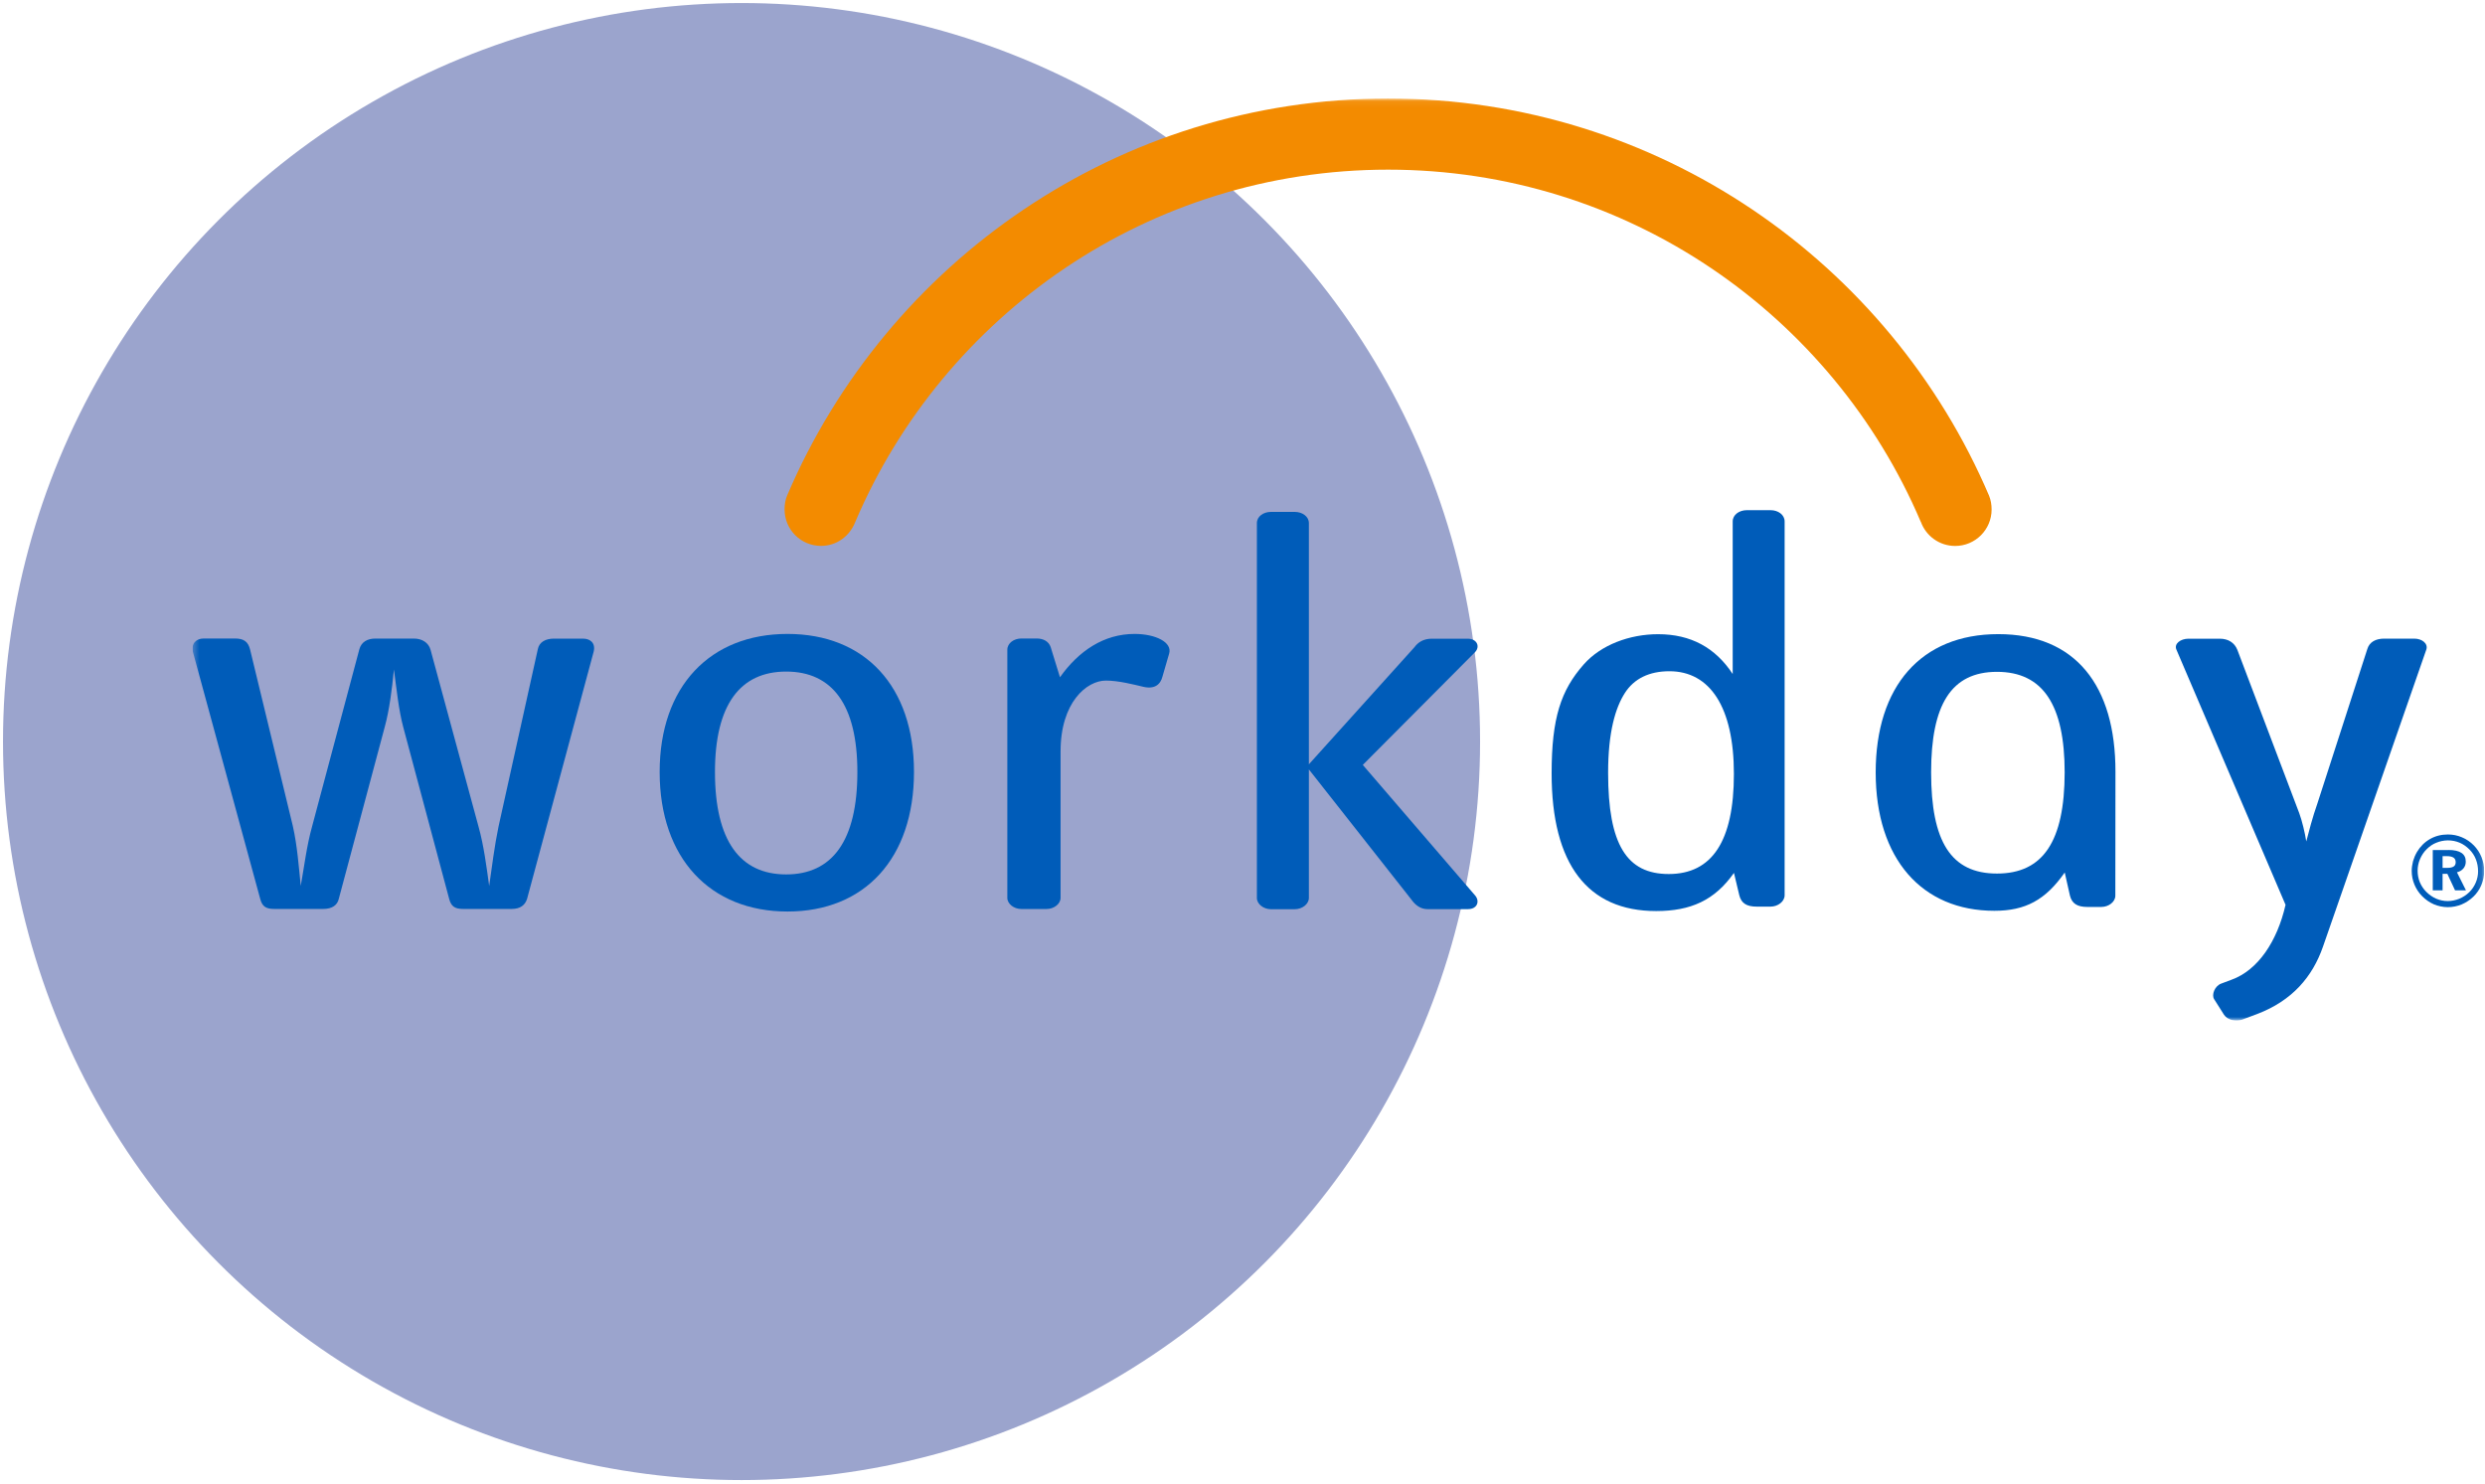 <svg width="380" height="227" viewBox="0 0 380 227" fill="none" xmlns="http://www.w3.org/2000/svg">
<circle cx="113.395" cy="113.399" r="112.936" fill="#9BA4CD"/>
<g clip-path="url(#clip0_1_28)">
<mask id="mask0_1_28" style="mask-type:luminance" maskUnits="userSpaceOnUse" x="29" y="15" width="351" height="142">
<path d="M379.874 15.062H29.437V156.062H379.874V15.062Z" fill="white"/>
</mask>
<g mask="url(#mask0_1_28)">
<path d="M130.793 79.8C144.284 48.141 175.681 25.943 212.264 25.943C248.837 25.943 280.245 48.141 293.724 79.81H293.736C294.515 81.958 296.57 83.488 298.98 83.488C302.06 83.488 304.552 80.986 304.552 77.916C304.552 77.166 304.431 76.467 304.166 75.808C288.923 40.086 253.506 15.062 212.254 15.062C171.002 15.062 135.594 40.076 120.371 75.768C120.088 76.416 119.976 77.156 119.976 77.906C119.976 80.986 122.468 83.478 125.547 83.478C127.957 83.478 129.952 81.968 130.793 79.8Z" fill="#F38B00"/>
<path d="M80.598 137.456C80.294 138.398 79.585 138.996 78.258 138.996H70.824C69.609 138.996 68.991 138.652 68.687 137.456L61.668 111.207C60.959 108.552 60.656 105.462 60.24 102.372C59.937 105.462 59.531 108.633 58.822 111.207L51.804 137.456C51.601 138.398 50.791 138.996 49.464 138.996H41.929C40.713 138.996 40.096 138.652 39.792 137.456L29.502 99.708C29.198 98.421 30.008 97.641 31.132 97.641H35.913C37.229 97.641 37.948 98.077 38.252 99.364L44.775 126.302C45.474 129.392 45.686 132.563 45.99 135.481C46.496 132.644 46.902 129.311 47.722 126.393L54.953 99.282C55.257 98.168 56.179 97.651 57.404 97.651H63.299C64.514 97.651 65.537 98.259 65.841 99.374L73.174 126.403C73.994 129.321 74.4 132.583 74.805 135.491C75.21 132.654 75.625 129.321 76.233 126.403L82.239 99.292C82.441 98.178 83.454 97.661 84.68 97.661H89.156C90.281 97.661 91.091 98.35 90.787 99.637L80.598 137.456Z" fill="#005CB9"/>
<path d="M120.422 139.391C108.622 139.391 100.874 131.276 100.874 118.055C100.874 104.925 108.612 96.942 120.422 96.942C132.241 96.942 139.766 104.925 139.766 118.055C139.756 131.266 132.231 139.391 120.422 139.391ZM120.219 102.697C113.2 102.697 109.331 107.752 109.331 118.055C109.331 128.612 113.2 133.718 120.219 133.718C127.238 133.718 131.107 128.612 131.107 118.055C131.107 107.752 127.248 102.697 120.219 102.697Z" fill="#005CB9"/>
<path d="M177.757 103.477C177.453 104.682 176.542 105.442 174.8 105.017C173.372 104.682 171.042 104.074 169.108 104.074C166.15 104.074 162.18 107.438 162.18 114.894V137.294C162.18 138.237 161.167 139.006 160.043 139.006H156.174C155.06 139.006 154.037 138.237 154.037 137.294V99.364C154.037 98.34 155.06 97.641 156.174 97.641H158.524C159.547 97.641 160.357 98.077 160.661 98.938L162.089 103.568C164.945 99.536 168.804 96.942 173.493 96.942C176.744 96.942 179.297 98.239 178.78 99.951L177.757 103.477Z" fill="#005CB9"/>
<path d="M270.754 138.642H268.617C267.087 138.642 266.277 138.125 265.973 136.919L265.153 133.485C262.206 137.679 258.539 139.32 253.252 139.32C242.77 139.32 237.27 132.158 237.27 118.268C237.27 109.768 238.698 105.564 242.162 101.622C244.806 98.614 249.191 96.983 253.556 96.983C258.549 96.983 262.307 99.039 264.96 103.071V79.739C264.96 78.706 265.983 78.017 267.098 78.017H270.764C271.888 78.017 272.901 78.706 272.901 79.739V136.919C272.891 137.872 271.868 138.642 270.754 138.642ZM255.278 102.646C252.219 102.646 249.88 103.76 248.462 105.989C247.034 108.228 245.909 111.916 245.909 118.177C245.909 129.159 248.766 133.657 255.177 133.657C261.79 133.657 265.143 128.652 265.143 118.349C265.143 108.127 261.477 102.646 255.278 102.646Z" fill="#005CB9"/>
<path d="M224.478 139.026H218.27C217.247 139.026 216.437 138.429 215.829 137.568L200.15 117.66V137.314C200.15 138.256 199.128 139.037 198.003 139.037H194.337C193.223 139.037 192.2 138.256 192.2 137.314V79.993C192.2 78.969 193.213 78.281 194.337 78.281H198.003C199.128 78.281 200.15 78.969 200.15 79.993V116.88L216.305 98.958C216.811 98.269 217.622 97.671 218.948 97.671H224.438C225.866 97.671 226.372 98.877 225.562 99.728L208.395 116.971L225.592 136.96C226.311 137.821 225.906 139.026 224.478 139.026Z" fill="#005CB9"/>
<path d="M332.82 99.364C332.393 98.431 333.468 97.671 334.652 97.671H339.443C340.72 97.671 341.69 98.269 342.127 99.364L351.597 124.357C352.031 125.542 352.458 127.315 352.669 128.673C352.995 127.406 353.633 124.944 354.383 122.827L361.998 99.272C362.323 98.168 363.294 97.661 364.58 97.661H369.199C370.373 97.661 371.346 98.421 371.021 99.353L355.232 144.741C353.623 149.391 350.502 153.038 345.134 155.074L342.877 155.915C341.914 156.26 340.627 155.996 340.081 155.166L338.581 152.795C338.147 152.116 338.683 150.769 339.657 150.414L341.256 149.816C345.277 148.357 348.223 143.971 349.5 138.368L332.82 99.364Z" fill="#005CB9"/>
<path d="M305.564 96.973C293.745 96.973 286.826 104.976 286.826 118.116C286.826 131.357 293.918 139.28 304.967 139.28H304.977C309.716 139.28 312.786 137.639 315.733 133.424L316.533 136.97C316.837 138.176 317.657 138.692 319.186 138.692H321.324C322.448 138.692 323.472 137.923 323.472 136.97L323.491 118.015V118.005C323.501 104.855 317.405 96.973 305.564 96.973ZM305.372 133.586C298.332 133.586 295.303 128.683 295.303 118.116C295.303 107.803 298.342 102.737 305.372 102.737C312.401 102.737 315.723 107.803 315.723 118.116C315.713 128.683 312.401 133.586 305.372 133.586Z" fill="#005CB9"/>
<path d="M376.482 128.045C377.161 128.328 377.768 128.744 378.294 129.281C378.802 129.797 379.195 130.395 379.459 131.054C379.734 131.732 379.874 132.431 379.874 133.181C379.874 133.941 379.734 134.64 379.45 135.319C379.175 136.008 378.77 136.585 378.243 137.102C377.707 137.618 377.098 138.024 376.431 138.307C375.763 138.581 375.052 138.723 374.324 138.723C373.584 138.723 372.875 138.571 372.198 138.297C371.528 138.004 370.912 137.578 370.385 137.041C369.868 136.524 369.483 135.927 369.208 135.268C368.927 134.589 368.793 133.91 368.793 133.171C368.793 132.665 368.876 132.178 368.997 131.682C369.138 131.205 369.332 130.74 369.604 130.274C370.111 129.433 370.769 128.774 371.589 128.308C372.419 127.832 373.331 127.609 374.324 127.609C375.074 127.609 375.802 127.751 376.482 128.045ZM372.572 128.865C372.014 129.078 371.538 129.412 371.104 129.838C370.638 130.284 370.313 130.8 370.06 131.378C369.817 131.945 369.696 132.543 369.696 133.151C369.696 133.759 369.808 134.356 370.029 134.903C370.262 135.451 370.596 135.957 371.021 136.382C371.468 136.828 371.975 137.183 372.531 137.426C373.099 137.669 373.686 137.791 374.305 137.791C374.902 137.791 375.479 137.669 376.045 137.446C376.613 137.213 377.129 136.879 377.586 136.443C378.01 136.028 378.345 135.542 378.588 134.974C378.821 134.427 378.942 133.84 378.942 133.242C378.942 132.583 378.831 131.976 378.607 131.408C378.396 130.851 378.052 130.344 377.627 129.909C377.171 129.453 376.673 129.098 376.118 128.865C375.559 128.632 374.953 128.511 374.314 128.511C373.696 128.521 373.108 128.642 372.572 128.865ZM374.436 129.98C375.297 129.98 375.965 130.132 376.401 130.425C376.846 130.729 377.059 131.155 377.059 131.763C377.059 132.178 376.938 132.512 376.705 132.796C376.462 133.09 376.127 133.293 375.712 133.394L377.088 136.149H375.419L374.244 133.627H373.514V136.149H372.014V129.99H374.436V129.98ZM373.523 132.715H374.254C374.698 132.715 375.013 132.634 375.215 132.502C375.419 132.36 375.518 132.158 375.518 131.844C375.518 131.54 375.409 131.307 375.195 131.155C374.962 131.003 374.627 130.922 374.171 130.922H373.514V132.715H373.523Z" fill="#005CB9"/>
</g>
</g>
<defs>
<clipPath id="clip0_1_28">
<rect width="350.437" height="141" fill="white" transform="translate(29.437 15.062)"/>
</clipPath>
</defs>
</svg>
